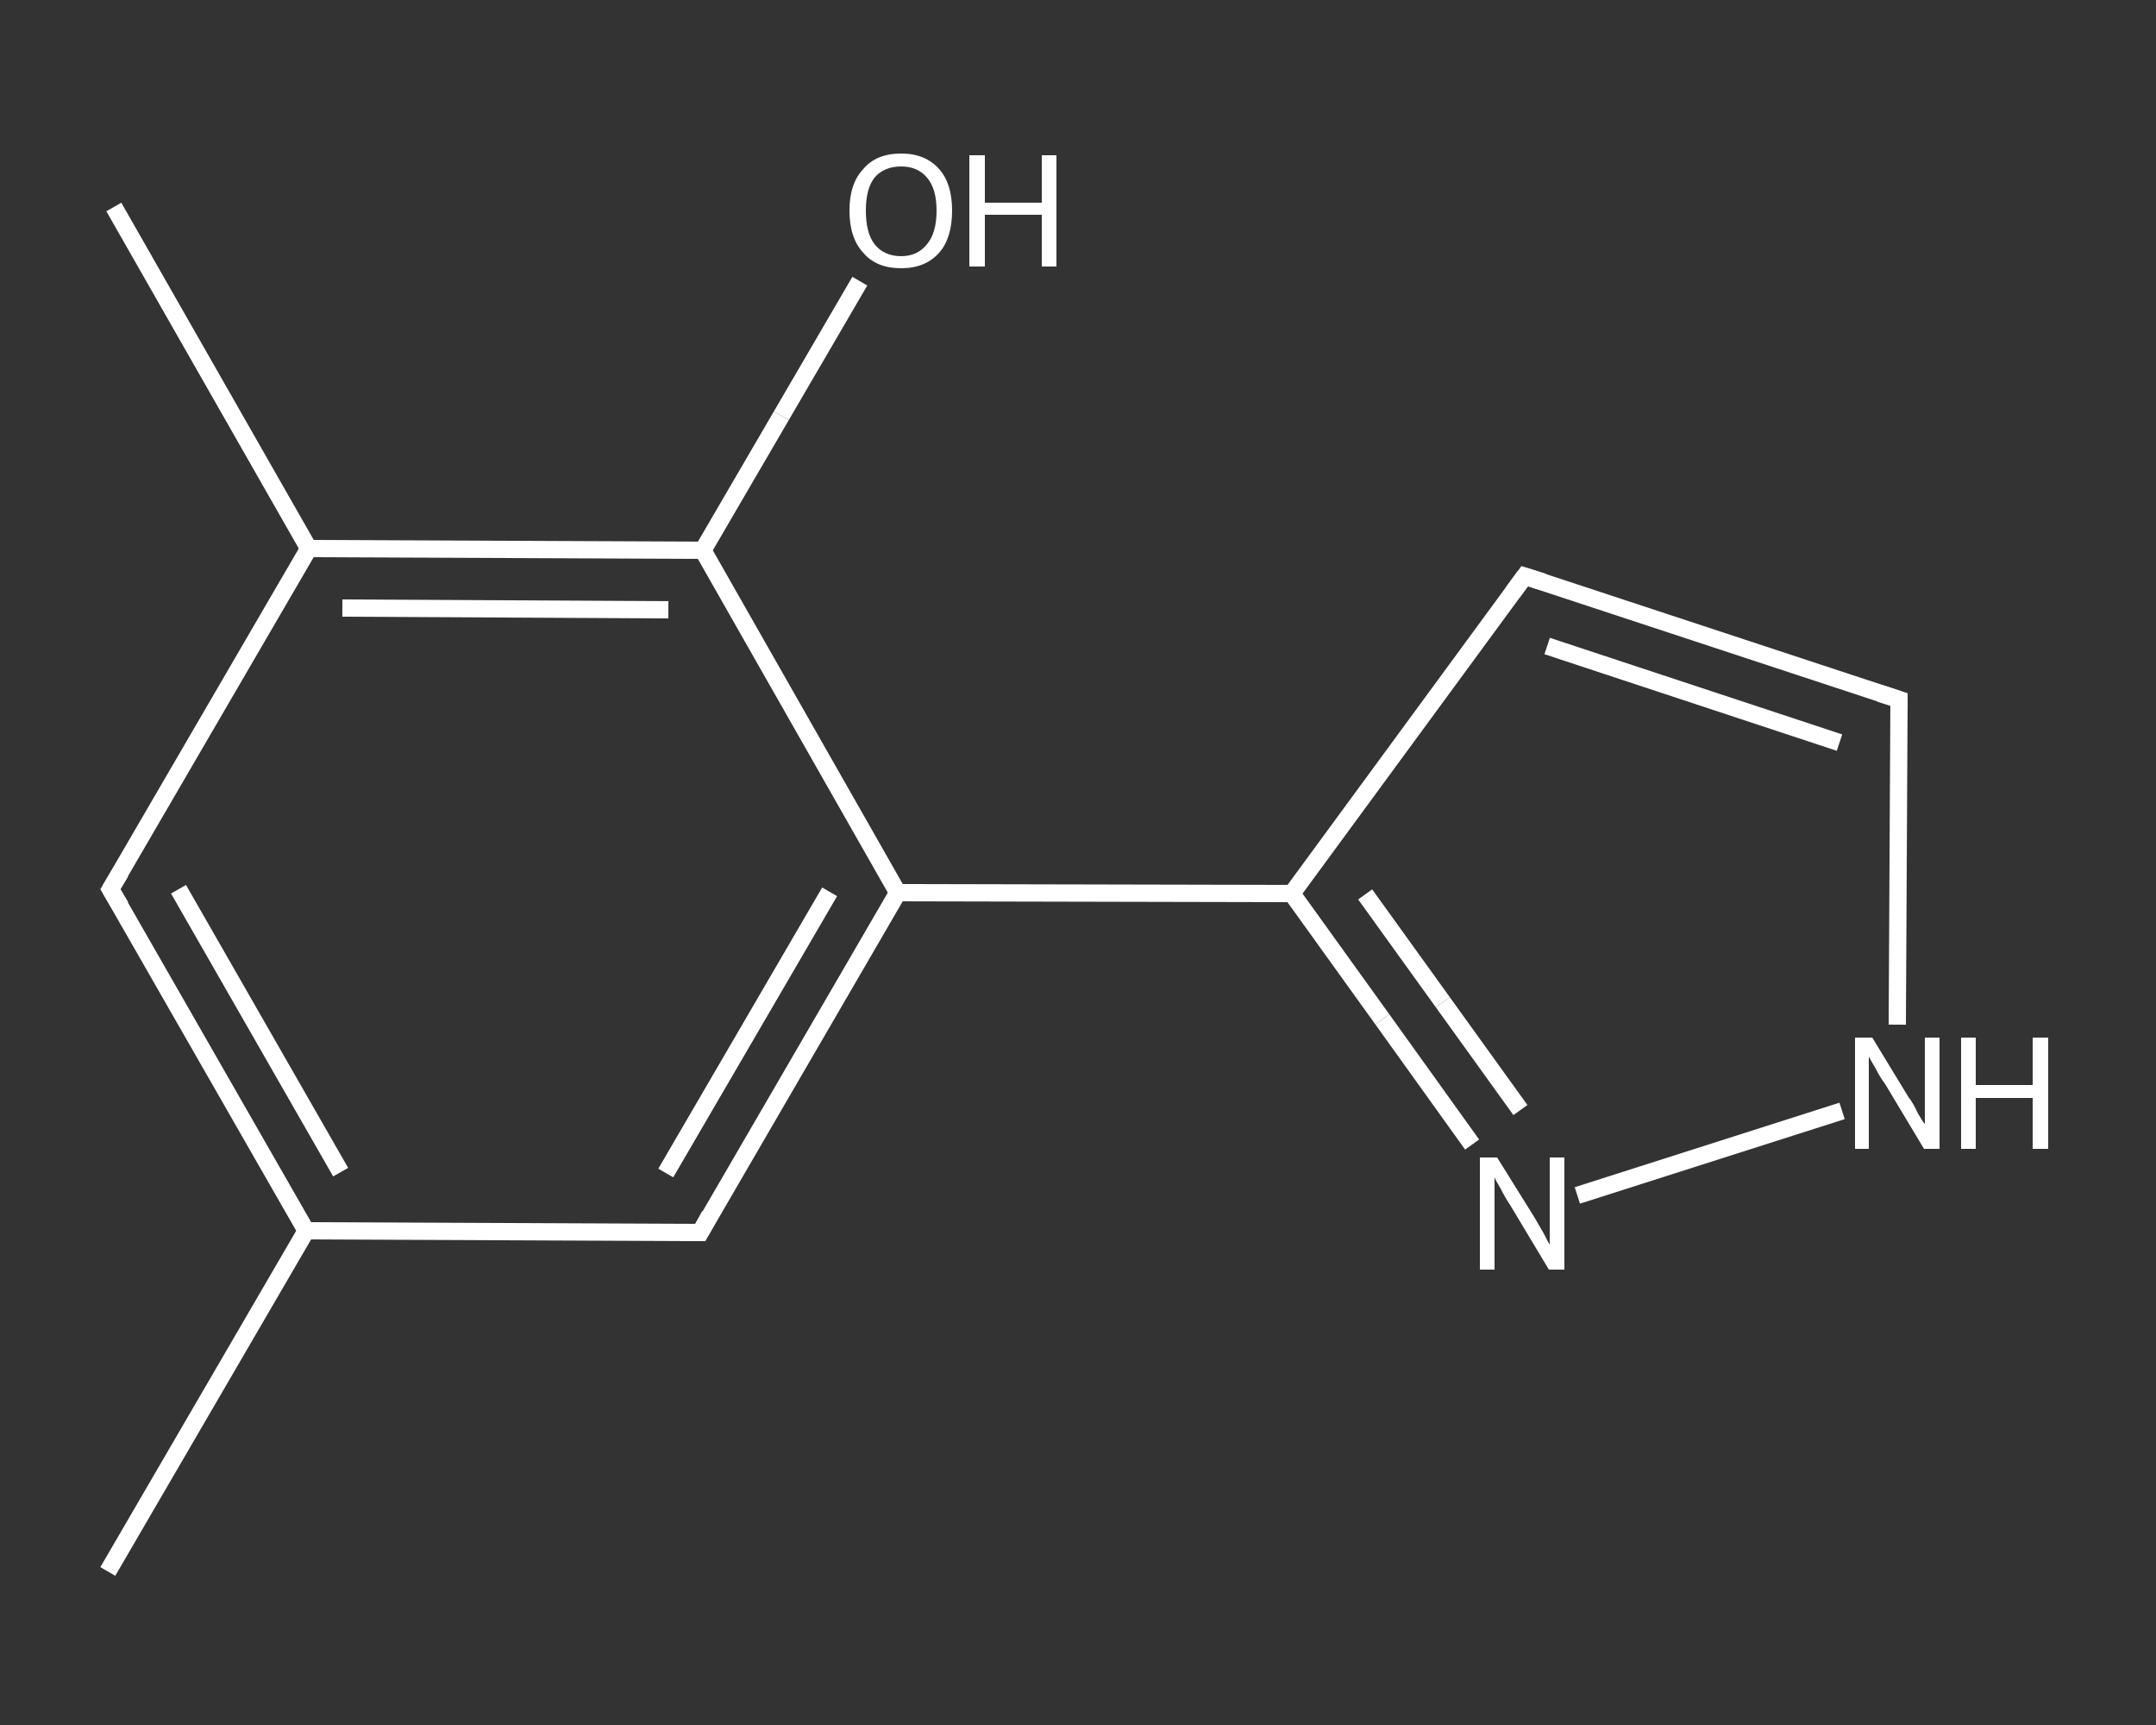 <?xml version='1.0' encoding='iso-8859-1'?>
<svg version='1.1' baseProfile='full'
              xmlns='http://www.w3.org/2000/svg'
                      xmlns:rdkit='http://www.rdkit.org/xml'
                      xmlns:xlink='http://www.w3.org/1999/xlink'
                  xml:space='preserve'
width='250px' height='200px' viewBox='0 0 250 200'>
<rect x="0" y="0" width="250" height="200" fill="#333333" stroke="none"/>
<!-- END OF HEADER -->
<rect style='opacity:1.0;fill:transparent;stroke:none' width='250.0' height='200.0' x='0.0' y='0.0'> </rect>
<path class='bond-0 atom-0 atom-1' d='M 12.5,182.2 L 35.5,142.7' style='fill:none;fill-rule:evenodd;stroke:#FFFFFF;stroke-width:2.0px;stroke-linecap:butt;stroke-linejoin:miter;stroke-opacity:1' />
<path class='bond-1 atom-1 atom-2' d='M 35.5,142.7 L 12.8,103.1' style='fill:none;fill-rule:evenodd;stroke:#FFFFFF;stroke-width:2.0px;stroke-linecap:butt;stroke-linejoin:miter;stroke-opacity:1' />
<path class='bond-1 atom-1 atom-2' d='M 39.5,135.9 L 20.7,103.1' style='fill:none;fill-rule:evenodd;stroke:#FFFFFF;stroke-width:2.0px;stroke-linecap:butt;stroke-linejoin:miter;stroke-opacity:1' />
<path class='bond-2 atom-2 atom-3' d='M 12.8,103.1 L 35.8,63.6' style='fill:none;fill-rule:evenodd;stroke:#FFFFFF;stroke-width:2.0px;stroke-linecap:butt;stroke-linejoin:miter;stroke-opacity:1' />
<path class='bond-3 atom-3 atom-4' d='M 35.8,63.6 L 13.2,24.0' style='fill:none;fill-rule:evenodd;stroke:#FFFFFF;stroke-width:2.0px;stroke-linecap:butt;stroke-linejoin:miter;stroke-opacity:1' />
<path class='bond-4 atom-3 atom-5' d='M 35.8,63.6 L 81.5,63.8' style='fill:none;fill-rule:evenodd;stroke:#FFFFFF;stroke-width:2.0px;stroke-linecap:butt;stroke-linejoin:miter;stroke-opacity:1' />
<path class='bond-4 atom-3 atom-5' d='M 39.7,70.5 L 77.5,70.7' style='fill:none;fill-rule:evenodd;stroke:#FFFFFF;stroke-width:2.0px;stroke-linecap:butt;stroke-linejoin:miter;stroke-opacity:1' />
<path class='bond-5 atom-5 atom-6' d='M 81.5,63.8 L 90.6,48.2' style='fill:none;fill-rule:evenodd;stroke:#FFFFFF;stroke-width:2.0px;stroke-linecap:butt;stroke-linejoin:miter;stroke-opacity:1' />
<path class='bond-5 atom-5 atom-6' d='M 90.6,48.2 L 99.7,32.6' style='fill:none;fill-rule:evenodd;stroke:#FFFFFF;stroke-width:2.0px;stroke-linecap:butt;stroke-linejoin:miter;stroke-opacity:1' />
<path class='bond-6 atom-5 atom-7' d='M 81.5,63.8 L 104.1,103.5' style='fill:none;fill-rule:evenodd;stroke:#FFFFFF;stroke-width:2.0px;stroke-linecap:butt;stroke-linejoin:miter;stroke-opacity:1' />
<path class='bond-7 atom-7 atom-8' d='M 104.1,103.5 L 149.8,103.6' style='fill:none;fill-rule:evenodd;stroke:#FFFFFF;stroke-width:2.0px;stroke-linecap:butt;stroke-linejoin:miter;stroke-opacity:1' />
<path class='bond-8 atom-8 atom-9' d='M 149.8,103.6 L 176.8,66.8' style='fill:none;fill-rule:evenodd;stroke:#FFFFFF;stroke-width:2.0px;stroke-linecap:butt;stroke-linejoin:miter;stroke-opacity:1' />
<path class='bond-9 atom-9 atom-10' d='M 176.8,66.8 L 220.2,81.1' style='fill:none;fill-rule:evenodd;stroke:#FFFFFF;stroke-width:2.0px;stroke-linecap:butt;stroke-linejoin:miter;stroke-opacity:1' />
<path class='bond-9 atom-9 atom-10' d='M 179.4,74.9 L 213.3,86.1' style='fill:none;fill-rule:evenodd;stroke:#FFFFFF;stroke-width:2.0px;stroke-linecap:butt;stroke-linejoin:miter;stroke-opacity:1' />
<path class='bond-10 atom-10 atom-11' d='M 220.2,81.1 L 220.1,100.0' style='fill:none;fill-rule:evenodd;stroke:#FFFFFF;stroke-width:2.0px;stroke-linecap:butt;stroke-linejoin:miter;stroke-opacity:1' />
<path class='bond-10 atom-10 atom-11' d='M 220.1,100.0 L 220.0,118.8' style='fill:none;fill-rule:evenodd;stroke:#FFFFFF;stroke-width:2.0px;stroke-linecap:butt;stroke-linejoin:miter;stroke-opacity:1' />
<path class='bond-11 atom-11 atom-12' d='M 213.6,128.8 L 182.9,138.6' style='fill:none;fill-rule:evenodd;stroke:#FFFFFF;stroke-width:2.0px;stroke-linecap:butt;stroke-linejoin:miter;stroke-opacity:1' />
<path class='bond-12 atom-7 atom-13' d='M 104.1,103.5 L 81.2,142.9' style='fill:none;fill-rule:evenodd;stroke:#FFFFFF;stroke-width:2.0px;stroke-linecap:butt;stroke-linejoin:miter;stroke-opacity:1' />
<path class='bond-12 atom-7 atom-13' d='M 96.2,103.4 L 77.2,136.0' style='fill:none;fill-rule:evenodd;stroke:#FFFFFF;stroke-width:2.0px;stroke-linecap:butt;stroke-linejoin:miter;stroke-opacity:1' />
<path class='bond-13 atom-13 atom-1' d='M 81.2,142.9 L 35.5,142.7' style='fill:none;fill-rule:evenodd;stroke:#FFFFFF;stroke-width:2.0px;stroke-linecap:butt;stroke-linejoin:miter;stroke-opacity:1' />
<path class='bond-14 atom-12 atom-8' d='M 170.7,132.7 L 160.3,118.2' style='fill:none;fill-rule:evenodd;stroke:#FFFFFF;stroke-width:2.0px;stroke-linecap:butt;stroke-linejoin:miter;stroke-opacity:1' />
<path class='bond-14 atom-12 atom-8' d='M 160.3,118.2 L 149.8,103.6' style='fill:none;fill-rule:evenodd;stroke:#FFFFFF;stroke-width:2.0px;stroke-linecap:butt;stroke-linejoin:miter;stroke-opacity:1' />
<path class='bond-14 atom-12 atom-8' d='M 176.3,128.7 L 167.3,116.2' style='fill:none;fill-rule:evenodd;stroke:#FFFFFF;stroke-width:2.0px;stroke-linecap:butt;stroke-linejoin:miter;stroke-opacity:1' />
<path class='bond-14 atom-12 atom-8' d='M 167.3,116.2 L 158.3,103.7' style='fill:none;fill-rule:evenodd;stroke:#FFFFFF;stroke-width:2.0px;stroke-linecap:butt;stroke-linejoin:miter;stroke-opacity:1' />
<path d='M 14.0,105.1 L 12.8,103.1 L 14.0,101.1' style='fill:none;stroke:#FFFFFF;stroke-width:2.0px;stroke-linecap:butt;stroke-linejoin:miter;stroke-opacity:1;' />
<path d='M 175.4,68.7 L 176.8,66.8 L 179.0,67.5' style='fill:none;stroke:#FFFFFF;stroke-width:2.0px;stroke-linecap:butt;stroke-linejoin:miter;stroke-opacity:1;' />
<path d='M 218.0,80.4 L 220.2,81.1 L 220.2,82.1' style='fill:none;stroke:#FFFFFF;stroke-width:2.0px;stroke-linecap:butt;stroke-linejoin:miter;stroke-opacity:1;' />
<path d='M 82.3,140.9 L 81.2,142.9 L 78.9,142.9' style='fill:none;stroke:#FFFFFF;stroke-width:2.0px;stroke-linecap:butt;stroke-linejoin:miter;stroke-opacity:1;' />
<path class='atom-6' d='M 98.5 24.4
Q 98.5 21.3, 100.1 19.6
Q 101.6 17.8, 104.5 17.8
Q 107.3 17.8, 108.9 19.6
Q 110.4 21.3, 110.4 24.4
Q 110.4 27.6, 108.9 29.3
Q 107.3 31.1, 104.5 31.1
Q 101.6 31.1, 100.1 29.3
Q 98.5 27.6, 98.5 24.4
M 104.5 29.7
Q 106.4 29.7, 107.5 28.3
Q 108.6 27.0, 108.6 24.4
Q 108.6 21.9, 107.5 20.6
Q 106.4 19.3, 104.5 19.3
Q 102.5 19.3, 101.4 20.6
Q 100.4 21.9, 100.4 24.4
Q 100.4 27.0, 101.4 28.3
Q 102.5 29.7, 104.5 29.7
' fill='#FFFFFF'/>
<path class='atom-6' d='M 112.4 18.0
L 114.2 18.0
L 114.2 23.5
L 120.8 23.5
L 120.8 18.0
L 122.5 18.0
L 122.5 30.9
L 120.8 30.9
L 120.8 24.9
L 114.2 24.9
L 114.2 30.9
L 112.4 30.9
L 112.4 18.0
' fill='#FFFFFF'/>
<path class='atom-11' d='M 217.1 120.3
L 221.3 127.2
Q 221.8 127.8, 222.4 129.1
Q 223.1 130.3, 223.2 130.3
L 223.2 120.3
L 224.9 120.3
L 224.9 133.2
L 223.1 133.2
L 218.6 125.7
Q 218.0 124.9, 217.5 123.9
Q 216.9 122.9, 216.7 122.5
L 216.7 133.2
L 215.1 133.2
L 215.1 120.3
L 217.1 120.3
' fill='#FFFFFF'/>
<path class='atom-11' d='M 227.4 120.3
L 229.1 120.3
L 229.1 125.8
L 235.7 125.8
L 235.7 120.3
L 237.5 120.3
L 237.5 133.2
L 235.7 133.2
L 235.7 127.3
L 229.1 127.3
L 229.1 133.2
L 227.4 133.2
L 227.4 120.3
' fill='#FFFFFF'/>
<path class='atom-12' d='M 173.6 134.2
L 177.9 141.1
Q 178.3 141.8, 179.0 143.0
Q 179.6 144.2, 179.7 144.3
L 179.7 134.2
L 181.4 134.2
L 181.4 147.2
L 179.6 147.2
L 175.1 139.7
Q 174.5 138.8, 174.0 137.8
Q 173.4 136.8, 173.3 136.5
L 173.3 147.2
L 171.6 147.2
L 171.6 134.2
L 173.6 134.2
' fill='#FFFFFF'/>
</svg>
